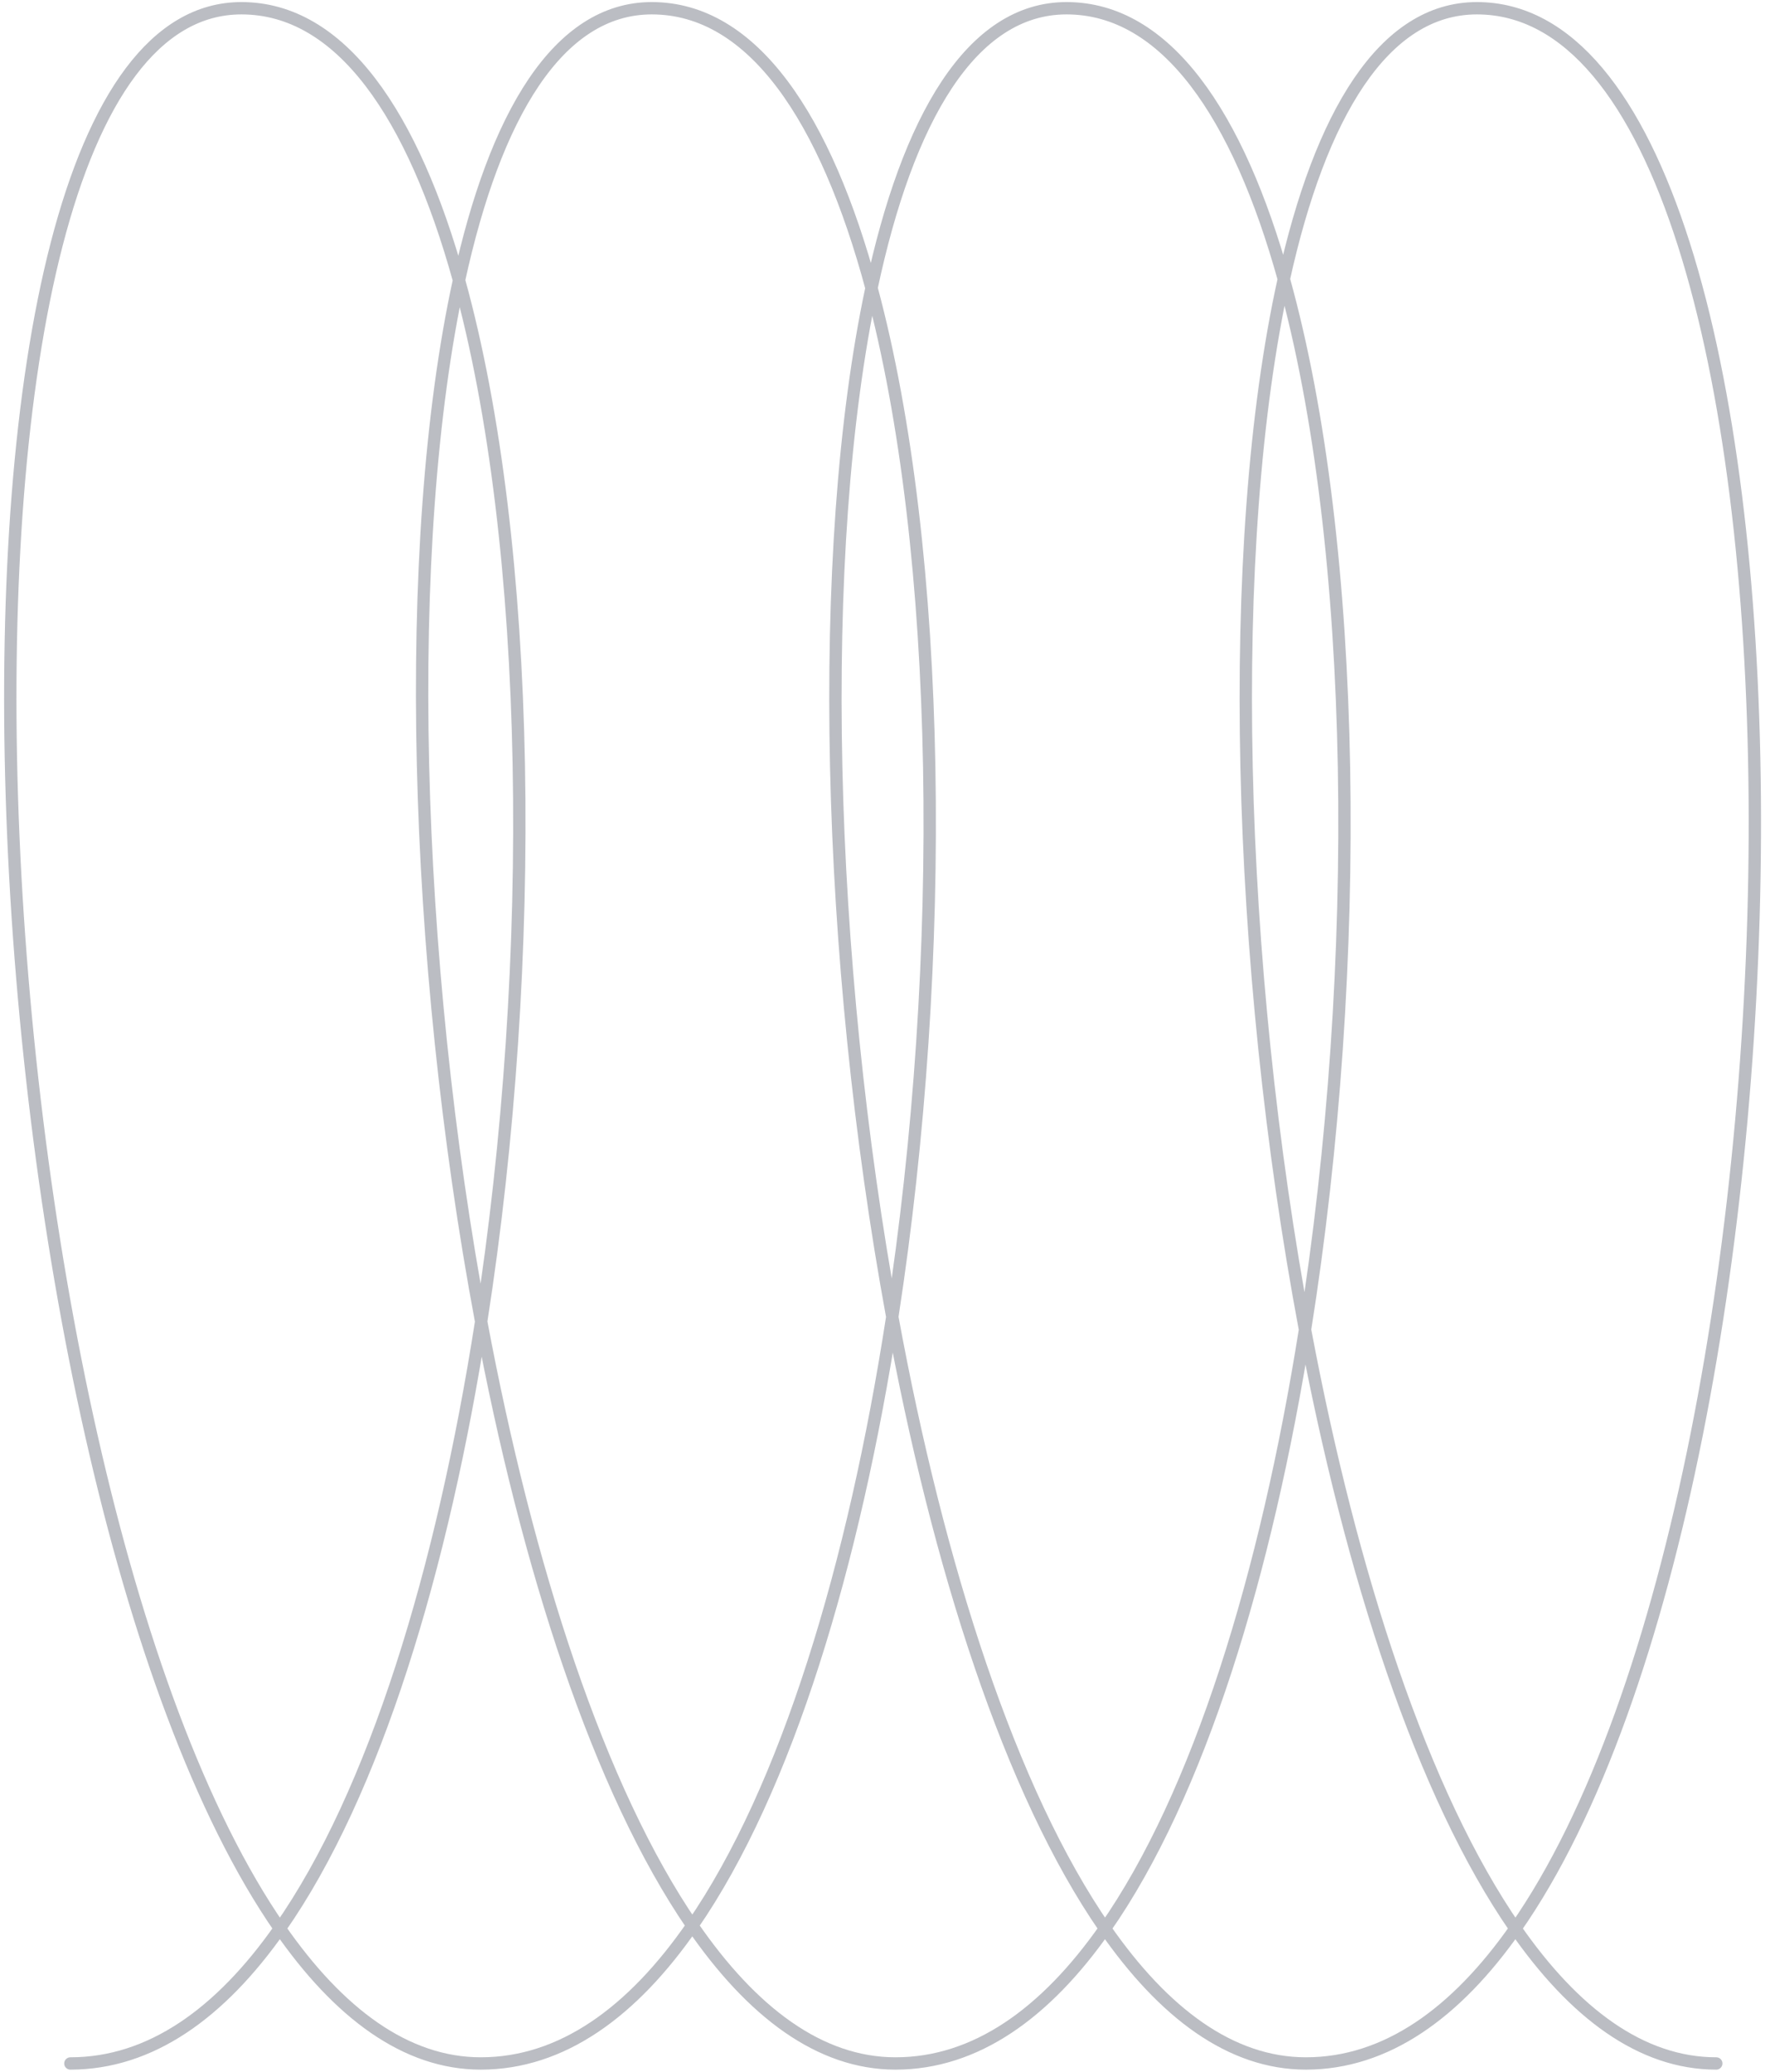<?xml version="1.0" encoding="UTF-8"?> <svg xmlns="http://www.w3.org/2000/svg" width="188" height="220" viewBox="0 0 188 220" fill="none"><g clip-path="url(#clip0_521_5382)"><path d="M182.293 219.129C174.345 219.129 167.196 213.798 160.957 204.802M160.957 204.802C154.653 213.798 147.221 219.129 138.705 219.129C130.757 219.129 123.608 213.797 117.368 204.801M160.957 204.802C151.087 190.573 143.493 167.176 138.612 141.204M160.957 204.802C194.984 156.24 196.091 0.875 156.867 0.875C146.948 0.875 140.227 12.177 136.361 29.637M117.368 204.801C111.064 213.797 103.631 219.129 95.115 219.129C87.076 219.129 79.842 213.674 73.533 204.49M117.368 204.801C107.327 190.324 99.641 166.358 94.773 139.847M117.368 204.801C127.337 190.572 134.481 167.175 138.612 141.204M73.533 204.49C67.183 213.674 59.677 219.129 51.064 219.129C43.116 219.129 35.966 213.797 29.726 204.801M73.533 204.49C83.562 189.983 90.706 166.17 94.773 139.847M73.533 204.49C63.628 190.074 56.001 166.469 51.107 140.343M94.773 139.847C87.794 101.84 86.604 58.601 92.567 30.587M94.773 139.847C100.645 101.84 100.103 58.601 92.567 30.587M138.612 141.204C144.779 102.442 144.235 57.945 136.361 29.637M138.612 141.204C131.329 102.442 130.092 57.945 136.361 29.637M29.726 204.801C-3.958 156.236 -11.137 0.875 25.639 0.875C36.243 0.875 43.898 12.23 48.753 29.76M29.726 204.801C23.423 213.797 15.989 219.129 7.474 219.129M29.726 204.801C39.806 190.415 46.997 166.657 51.107 140.343M48.753 29.76C52.578 12.23 59.284 0.875 69.226 0.875C79.996 0.875 87.725 12.588 92.567 30.587M48.753 29.76C56.537 57.865 57.12 101.841 51.107 140.343M48.753 29.76C42.622 57.865 43.895 101.841 51.107 140.343M92.567 30.587C96.398 12.588 103.182 0.875 113.28 0.875C123.859 0.875 131.504 12.177 136.361 29.637" stroke="#1C2238" stroke-opacity="0.3" stroke-width="1.31" stroke-linecap="round" stroke-linejoin="round"></path></g><defs><clipPath id="clip0_521_5382"><rect width="220" height="187.262" fill="white" transform="matrix(0 1 -1 0 187.262 0)"></rect></clipPath></defs></svg> 